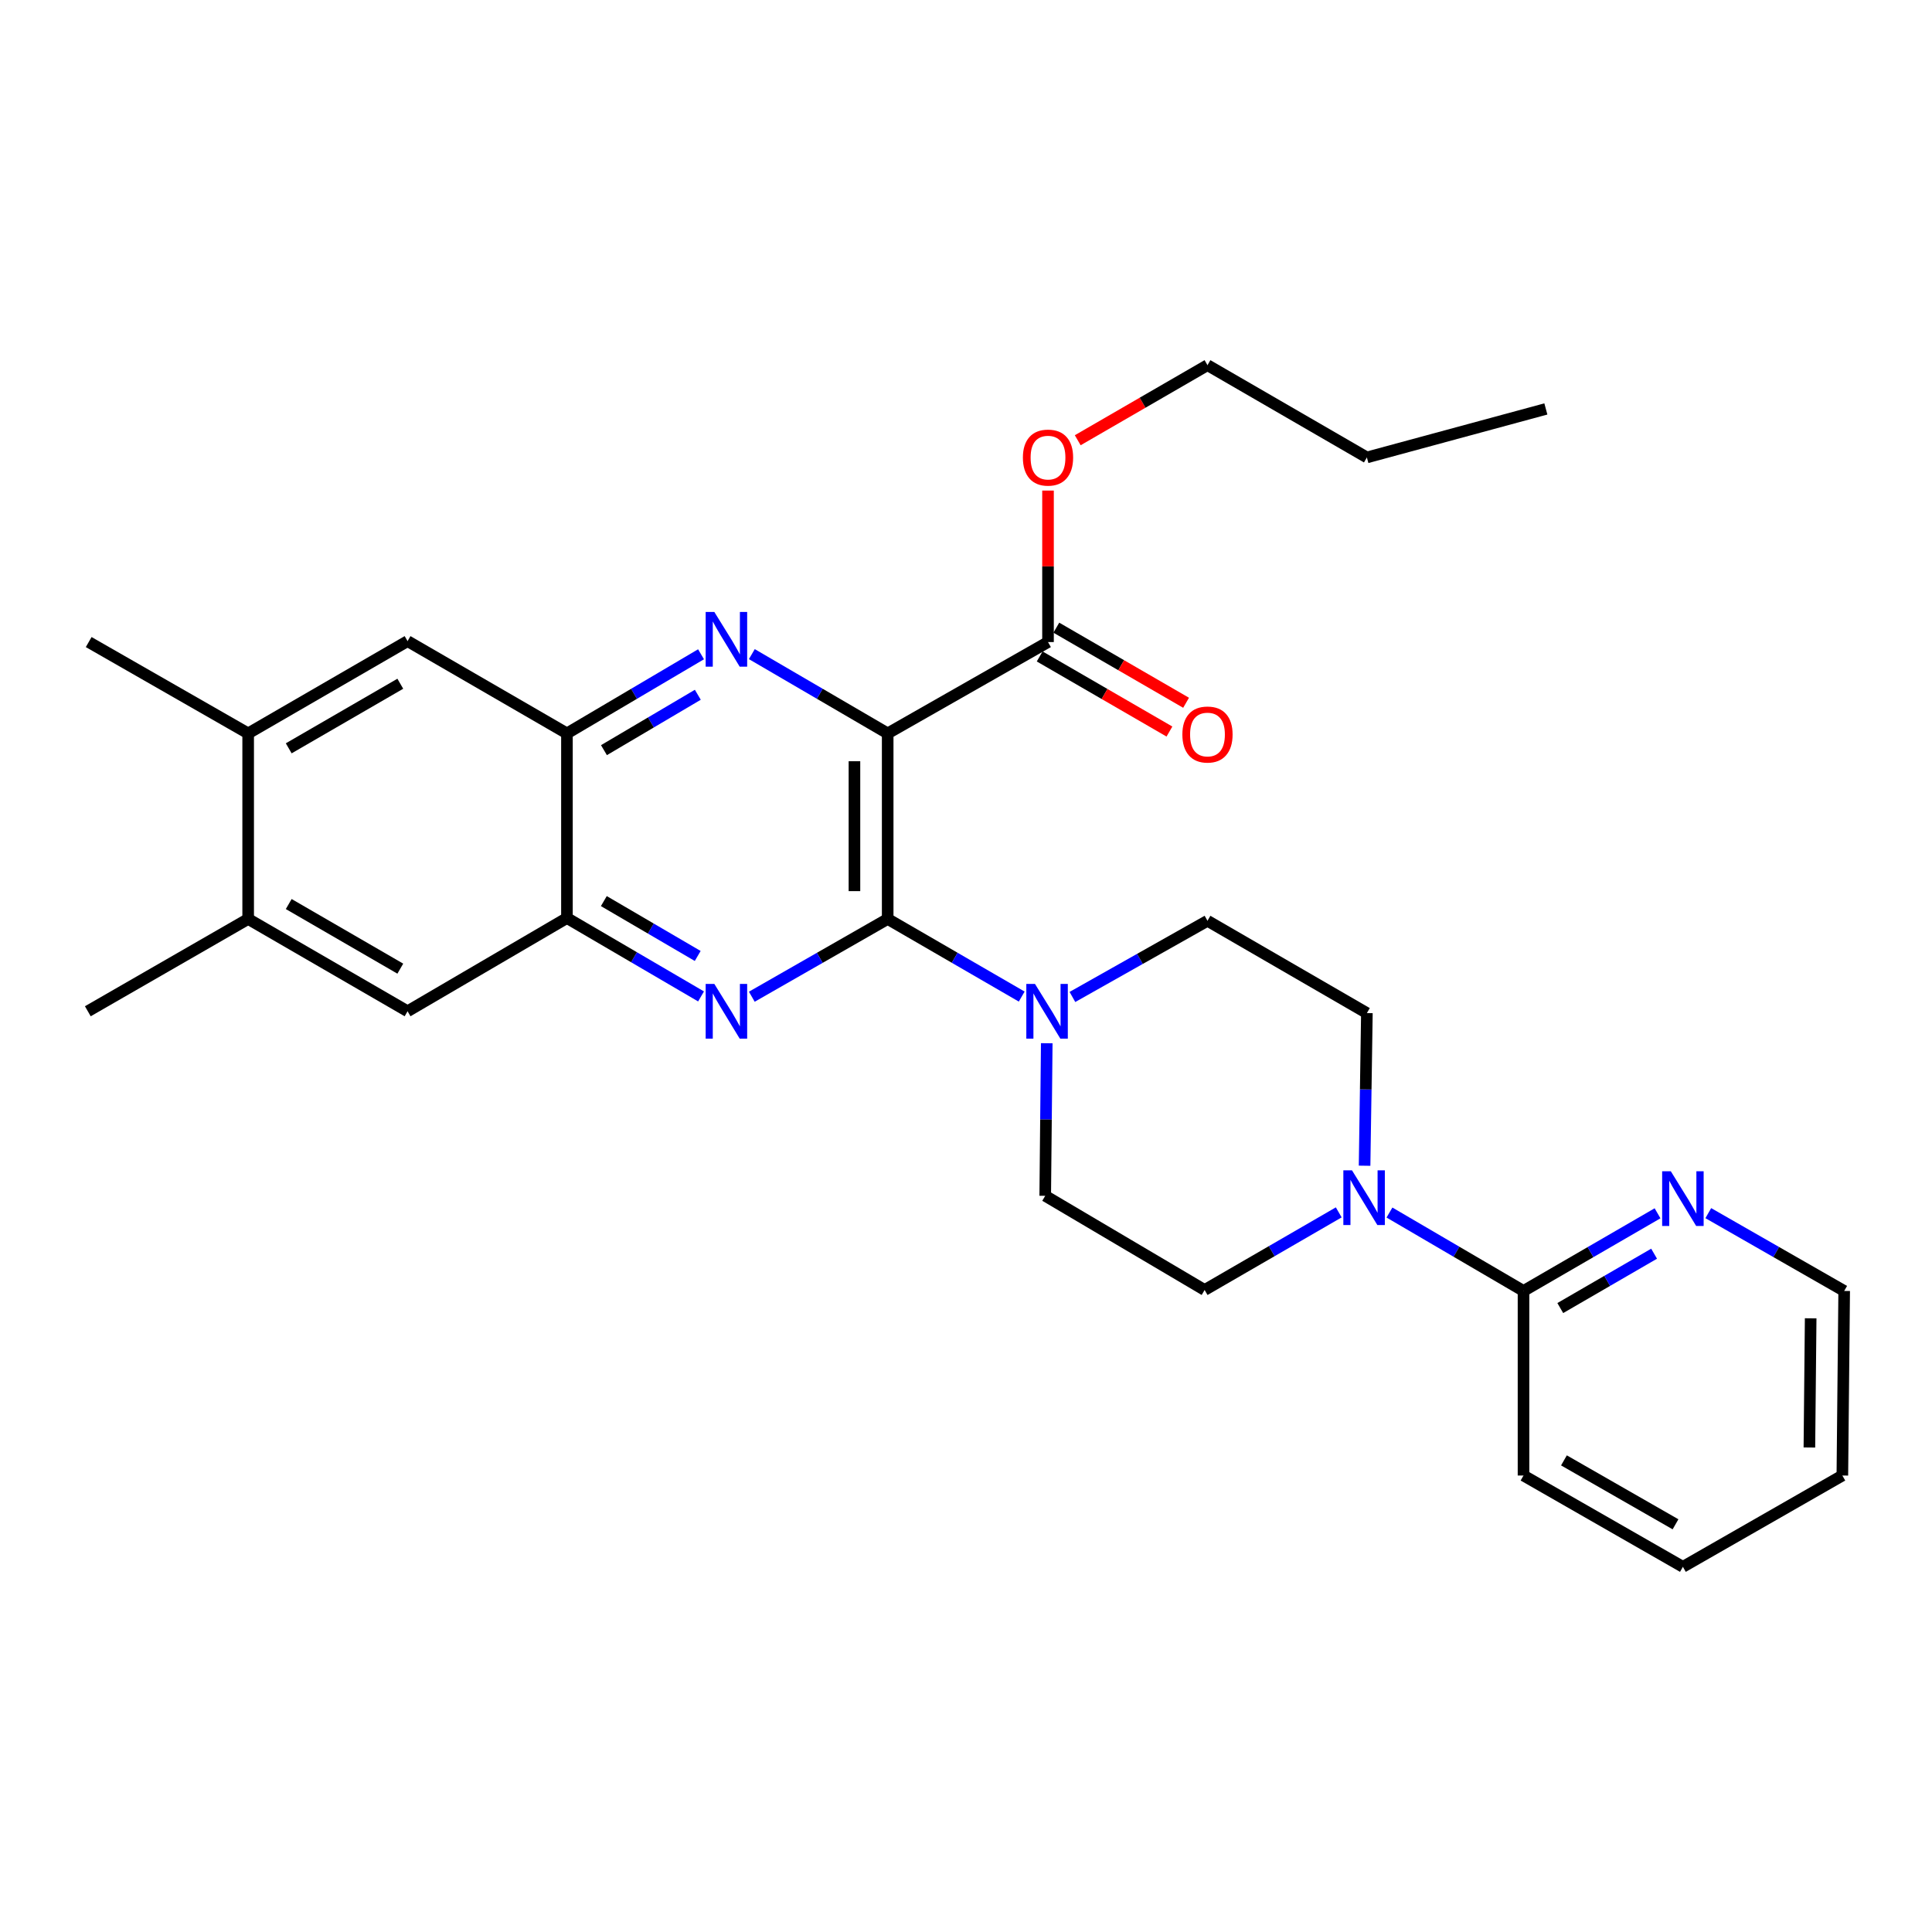 <?xml version='1.0' encoding='iso-8859-1'?>
<svg version='1.1' baseProfile='full'
              xmlns='http://www.w3.org/2000/svg'
                      xmlns:rdkit='http://www.rdkit.org/xml'
                      xmlns:xlink='http://www.w3.org/1999/xlink'
                  xml:space='preserve'
width='1000px' height='1000px' viewBox='0 0 1000 1000'>
<!-- END OF HEADER -->
<rect style='opacity:1.0;fill:#FFFFFF;stroke:none' width='1000' height='1000' x='0' y='0'> </rect>
<path class='bond-0' d='M 459.464,379.606 L 459.464,475.655' style='fill:none;fill-rule:evenodd;stroke:#000000;stroke-width:6px;stroke-linecap:butt;stroke-linejoin:miter;stroke-opacity:1' />
<path class='bond-0' d='M 442.259,394.013 L 442.259,461.248' style='fill:none;fill-rule:evenodd;stroke:#000000;stroke-width:6px;stroke-linecap:butt;stroke-linejoin:miter;stroke-opacity:1' />
<path class='bond-1' d='M 459.464,379.606 L 424.307,359.09' style='fill:none;fill-rule:evenodd;stroke:#000000;stroke-width:6px;stroke-linecap:butt;stroke-linejoin:miter;stroke-opacity:1' />
<path class='bond-1' d='M 424.307,359.09 L 389.149,338.575' style='fill:none;fill-rule:evenodd;stroke:#0000FF;stroke-width:6px;stroke-linecap:butt;stroke-linejoin:miter;stroke-opacity:1' />
<path class='bond-7' d='M 459.464,379.606 L 542.448,332.332' style='fill:none;fill-rule:evenodd;stroke:#000000;stroke-width:6px;stroke-linecap:butt;stroke-linejoin:miter;stroke-opacity:1' />
<path class='bond-2' d='M 459.464,475.655 L 424.301,495.78' style='fill:none;fill-rule:evenodd;stroke:#000000;stroke-width:6px;stroke-linecap:butt;stroke-linejoin:miter;stroke-opacity:1' />
<path class='bond-2' d='M 424.301,495.78 L 389.137,515.904' style='fill:none;fill-rule:evenodd;stroke:#0000FF;stroke-width:6px;stroke-linecap:butt;stroke-linejoin:miter;stroke-opacity:1' />
<path class='bond-3' d='M 459.464,475.655 L 494.15,495.742' style='fill:none;fill-rule:evenodd;stroke:#000000;stroke-width:6px;stroke-linecap:butt;stroke-linejoin:miter;stroke-opacity:1' />
<path class='bond-3' d='M 494.15,495.742 L 528.837,515.828' style='fill:none;fill-rule:evenodd;stroke:#0000FF;stroke-width:6px;stroke-linecap:butt;stroke-linejoin:miter;stroke-opacity:1' />
<path class='bond-4' d='M 362.857,338.649 L 328.153,359.128' style='fill:none;fill-rule:evenodd;stroke:#0000FF;stroke-width:6px;stroke-linecap:butt;stroke-linejoin:miter;stroke-opacity:1' />
<path class='bond-4' d='M 328.153,359.128 L 293.449,379.606' style='fill:none;fill-rule:evenodd;stroke:#000000;stroke-width:6px;stroke-linecap:butt;stroke-linejoin:miter;stroke-opacity:1' />
<path class='bond-4' d='M 361.189,359.61 L 336.897,373.945' style='fill:none;fill-rule:evenodd;stroke:#0000FF;stroke-width:6px;stroke-linecap:butt;stroke-linejoin:miter;stroke-opacity:1' />
<path class='bond-4' d='M 336.897,373.945 L 312.604,388.28' style='fill:none;fill-rule:evenodd;stroke:#000000;stroke-width:6px;stroke-linecap:butt;stroke-linejoin:miter;stroke-opacity:1' />
<path class='bond-29' d='M 362.863,515.75 L 328.156,495.459' style='fill:none;fill-rule:evenodd;stroke:#0000FF;stroke-width:6px;stroke-linecap:butt;stroke-linejoin:miter;stroke-opacity:1' />
<path class='bond-29' d='M 328.156,495.459 L 293.449,475.168' style='fill:none;fill-rule:evenodd;stroke:#000000;stroke-width:6px;stroke-linecap:butt;stroke-linejoin:miter;stroke-opacity:1' />
<path class='bond-29' d='M 361.134,494.81 L 336.839,480.607' style='fill:none;fill-rule:evenodd;stroke:#0000FF;stroke-width:6px;stroke-linecap:butt;stroke-linejoin:miter;stroke-opacity:1' />
<path class='bond-29' d='M 336.839,480.607 L 312.545,466.403' style='fill:none;fill-rule:evenodd;stroke:#000000;stroke-width:6px;stroke-linecap:butt;stroke-linejoin:miter;stroke-opacity:1' />
<path class='bond-14' d='M 541.795,539.975 L 541.399,579.463' style='fill:none;fill-rule:evenodd;stroke:#0000FF;stroke-width:6px;stroke-linecap:butt;stroke-linejoin:miter;stroke-opacity:1' />
<path class='bond-14' d='M 541.399,579.463 L 541.004,618.951' style='fill:none;fill-rule:evenodd;stroke:#000000;stroke-width:6px;stroke-linecap:butt;stroke-linejoin:miter;stroke-opacity:1' />
<path class='bond-15' d='M 555.083,516.026 L 590.037,496.314' style='fill:none;fill-rule:evenodd;stroke:#0000FF;stroke-width:6px;stroke-linecap:butt;stroke-linejoin:miter;stroke-opacity:1' />
<path class='bond-15' d='M 590.037,496.314 L 624.991,476.602' style='fill:none;fill-rule:evenodd;stroke:#000000;stroke-width:6px;stroke-linecap:butt;stroke-linejoin:miter;stroke-opacity:1' />
<path class='bond-5' d='M 293.449,379.606 L 293.449,475.168' style='fill:none;fill-rule:evenodd;stroke:#000000;stroke-width:6px;stroke-linecap:butt;stroke-linejoin:miter;stroke-opacity:1' />
<path class='bond-10' d='M 293.449,379.606 L 210.953,331.844' style='fill:none;fill-rule:evenodd;stroke:#000000;stroke-width:6px;stroke-linecap:butt;stroke-linejoin:miter;stroke-opacity:1' />
<path class='bond-9' d='M 293.449,475.168 L 210.953,523.427' style='fill:none;fill-rule:evenodd;stroke:#000000;stroke-width:6px;stroke-linecap:butt;stroke-linejoin:miter;stroke-opacity:1' />
<path class='bond-6' d='M 706.304,603.377 L 706.9,563.875' style='fill:none;fill-rule:evenodd;stroke:#0000FF;stroke-width:6px;stroke-linecap:butt;stroke-linejoin:miter;stroke-opacity:1' />
<path class='bond-6' d='M 706.9,563.875 L 707.497,524.373' style='fill:none;fill-rule:evenodd;stroke:#000000;stroke-width:6px;stroke-linecap:butt;stroke-linejoin:miter;stroke-opacity:1' />
<path class='bond-8' d='M 719.184,627.606 L 753.876,647.9' style='fill:none;fill-rule:evenodd;stroke:#0000FF;stroke-width:6px;stroke-linecap:butt;stroke-linejoin:miter;stroke-opacity:1' />
<path class='bond-8' d='M 753.876,647.9 L 788.569,668.194' style='fill:none;fill-rule:evenodd;stroke:#000000;stroke-width:6px;stroke-linecap:butt;stroke-linejoin:miter;stroke-opacity:1' />
<path class='bond-30' d='M 692.929,627.521 L 658.22,647.609' style='fill:none;fill-rule:evenodd;stroke:#0000FF;stroke-width:6px;stroke-linecap:butt;stroke-linejoin:miter;stroke-opacity:1' />
<path class='bond-30' d='M 658.22,647.609 L 623.51,667.697' style='fill:none;fill-rule:evenodd;stroke:#000000;stroke-width:6px;stroke-linecap:butt;stroke-linejoin:miter;stroke-opacity:1' />
<path class='bond-18' d='M 538.139,339.777 L 571.718,359.211' style='fill:none;fill-rule:evenodd;stroke:#000000;stroke-width:6px;stroke-linecap:butt;stroke-linejoin:miter;stroke-opacity:1' />
<path class='bond-18' d='M 571.718,359.211 L 605.298,378.645' style='fill:none;fill-rule:evenodd;stroke:#FF0000;stroke-width:6px;stroke-linecap:butt;stroke-linejoin:miter;stroke-opacity:1' />
<path class='bond-18' d='M 546.756,324.886 L 580.336,344.32' style='fill:none;fill-rule:evenodd;stroke:#000000;stroke-width:6px;stroke-linecap:butt;stroke-linejoin:miter;stroke-opacity:1' />
<path class='bond-18' d='M 580.336,344.32 L 613.916,363.754' style='fill:none;fill-rule:evenodd;stroke:#FF0000;stroke-width:6px;stroke-linecap:butt;stroke-linejoin:miter;stroke-opacity:1' />
<path class='bond-19' d='M 542.448,332.332 L 542.448,293.125' style='fill:none;fill-rule:evenodd;stroke:#000000;stroke-width:6px;stroke-linecap:butt;stroke-linejoin:miter;stroke-opacity:1' />
<path class='bond-19' d='M 542.448,293.125 L 542.448,253.919' style='fill:none;fill-rule:evenodd;stroke:#FF0000;stroke-width:6px;stroke-linecap:butt;stroke-linejoin:miter;stroke-opacity:1' />
<path class='bond-13' d='M 788.569,668.194 L 823.255,648.096' style='fill:none;fill-rule:evenodd;stroke:#000000;stroke-width:6px;stroke-linecap:butt;stroke-linejoin:miter;stroke-opacity:1' />
<path class='bond-13' d='M 823.255,648.096 L 857.941,627.998' style='fill:none;fill-rule:evenodd;stroke:#0000FF;stroke-width:6px;stroke-linecap:butt;stroke-linejoin:miter;stroke-opacity:1' />
<path class='bond-13' d='M 807.6,677.051 L 831.881,662.982' style='fill:none;fill-rule:evenodd;stroke:#000000;stroke-width:6px;stroke-linecap:butt;stroke-linejoin:miter;stroke-opacity:1' />
<path class='bond-13' d='M 831.881,662.982 L 856.161,648.914' style='fill:none;fill-rule:evenodd;stroke:#0000FF;stroke-width:6px;stroke-linecap:butt;stroke-linejoin:miter;stroke-opacity:1' />
<path class='bond-20' d='M 788.569,668.194 L 788.569,763.727' style='fill:none;fill-rule:evenodd;stroke:#000000;stroke-width:6px;stroke-linecap:butt;stroke-linejoin:miter;stroke-opacity:1' />
<path class='bond-31' d='M 210.953,523.427 L 128.448,475.655' style='fill:none;fill-rule:evenodd;stroke:#000000;stroke-width:6px;stroke-linecap:butt;stroke-linejoin:miter;stroke-opacity:1' />
<path class='bond-31' d='M 207.198,501.372 L 149.444,467.932' style='fill:none;fill-rule:evenodd;stroke:#000000;stroke-width:6px;stroke-linecap:butt;stroke-linejoin:miter;stroke-opacity:1' />
<path class='bond-11' d='M 210.953,331.844 L 128.448,379.606' style='fill:none;fill-rule:evenodd;stroke:#000000;stroke-width:6px;stroke-linecap:butt;stroke-linejoin:miter;stroke-opacity:1' />
<path class='bond-11' d='M 207.197,353.898 L 149.443,387.331' style='fill:none;fill-rule:evenodd;stroke:#000000;stroke-width:6px;stroke-linecap:butt;stroke-linejoin:miter;stroke-opacity:1' />
<path class='bond-12' d='M 128.448,379.606 L 128.448,475.655' style='fill:none;fill-rule:evenodd;stroke:#000000;stroke-width:6px;stroke-linecap:butt;stroke-linejoin:miter;stroke-opacity:1' />
<path class='bond-22' d='M 128.448,379.606 L 45.904,332.332' style='fill:none;fill-rule:evenodd;stroke:#000000;stroke-width:6px;stroke-linecap:butt;stroke-linejoin:miter;stroke-opacity:1' />
<path class='bond-21' d='M 128.448,475.655 L 45.455,523.427' style='fill:none;fill-rule:evenodd;stroke:#000000;stroke-width:6px;stroke-linecap:butt;stroke-linejoin:miter;stroke-opacity:1' />
<path class='bond-23' d='M 884.21,627.921 L 919.378,648.057' style='fill:none;fill-rule:evenodd;stroke:#0000FF;stroke-width:6px;stroke-linecap:butt;stroke-linejoin:miter;stroke-opacity:1' />
<path class='bond-23' d='M 919.378,648.057 L 954.545,668.194' style='fill:none;fill-rule:evenodd;stroke:#000000;stroke-width:6px;stroke-linecap:butt;stroke-linejoin:miter;stroke-opacity:1' />
<path class='bond-17' d='M 541.004,618.951 L 623.51,667.697' style='fill:none;fill-rule:evenodd;stroke:#000000;stroke-width:6px;stroke-linecap:butt;stroke-linejoin:miter;stroke-opacity:1' />
<path class='bond-16' d='M 624.991,476.602 L 707.497,524.373' style='fill:none;fill-rule:evenodd;stroke:#000000;stroke-width:6px;stroke-linecap:butt;stroke-linejoin:miter;stroke-opacity:1' />
<path class='bond-24' d='M 557.832,227.868 L 591.412,208.438' style='fill:none;fill-rule:evenodd;stroke:#FF0000;stroke-width:6px;stroke-linecap:butt;stroke-linejoin:miter;stroke-opacity:1' />
<path class='bond-24' d='M 591.412,208.438 L 624.991,189.008' style='fill:none;fill-rule:evenodd;stroke:#000000;stroke-width:6px;stroke-linecap:butt;stroke-linejoin:miter;stroke-opacity:1' />
<path class='bond-26' d='M 788.569,763.727 L 871.065,810.992' style='fill:none;fill-rule:evenodd;stroke:#000000;stroke-width:6px;stroke-linecap:butt;stroke-linejoin:miter;stroke-opacity:1' />
<path class='bond-26' d='M 809.496,755.889 L 867.243,788.974' style='fill:none;fill-rule:evenodd;stroke:#000000;stroke-width:6px;stroke-linecap:butt;stroke-linejoin:miter;stroke-opacity:1' />
<path class='bond-32' d='M 954.545,668.194 L 953.599,763.727' style='fill:none;fill-rule:evenodd;stroke:#000000;stroke-width:6px;stroke-linecap:butt;stroke-linejoin:miter;stroke-opacity:1' />
<path class='bond-32' d='M 937.2,682.354 L 936.537,749.227' style='fill:none;fill-rule:evenodd;stroke:#000000;stroke-width:6px;stroke-linecap:butt;stroke-linejoin:miter;stroke-opacity:1' />
<path class='bond-25' d='M 624.991,189.008 L 707.497,236.77' style='fill:none;fill-rule:evenodd;stroke:#000000;stroke-width:6px;stroke-linecap:butt;stroke-linejoin:miter;stroke-opacity:1' />
<path class='bond-28' d='M 707.497,236.77 L 800.134,211.67' style='fill:none;fill-rule:evenodd;stroke:#000000;stroke-width:6px;stroke-linecap:butt;stroke-linejoin:miter;stroke-opacity:1' />
<path class='bond-27' d='M 871.065,810.992 L 953.599,763.727' style='fill:none;fill-rule:evenodd;stroke:#000000;stroke-width:6px;stroke-linecap:butt;stroke-linejoin:miter;stroke-opacity:1' />
<path  class='atom-2' d='M 369.733 316.738
L 379.013 331.738
Q 379.933 333.218, 381.413 335.898
Q 382.893 338.578, 382.973 338.738
L 382.973 316.738
L 386.733 316.738
L 386.733 345.058
L 382.853 345.058
L 372.893 328.658
Q 371.733 326.738, 370.493 324.538
Q 369.293 322.338, 368.933 321.658
L 368.933 345.058
L 365.253 345.058
L 365.253 316.738
L 369.733 316.738
' fill='#0000FF'/>
<path  class='atom-3' d='M 369.733 509.267
L 379.013 524.267
Q 379.933 525.747, 381.413 528.427
Q 382.893 531.107, 382.973 531.267
L 382.973 509.267
L 386.733 509.267
L 386.733 537.587
L 382.853 537.587
L 372.893 521.187
Q 371.733 519.267, 370.493 517.067
Q 369.293 514.867, 368.933 514.187
L 368.933 537.587
L 365.253 537.587
L 365.253 509.267
L 369.733 509.267
' fill='#0000FF'/>
<path  class='atom-4' d='M 535.7 509.267
L 544.98 524.267
Q 545.9 525.747, 547.38 528.427
Q 548.86 531.107, 548.94 531.267
L 548.94 509.267
L 552.7 509.267
L 552.7 537.587
L 548.82 537.587
L 538.86 521.187
Q 537.7 519.267, 536.46 517.067
Q 535.26 514.867, 534.9 514.187
L 534.9 537.587
L 531.22 537.587
L 531.22 509.267
L 535.7 509.267
' fill='#0000FF'/>
<path  class='atom-7' d='M 699.794 605.766
L 709.074 620.766
Q 709.994 622.246, 711.474 624.926
Q 712.954 627.606, 713.034 627.766
L 713.034 605.766
L 716.794 605.766
L 716.794 634.086
L 712.914 634.086
L 702.954 617.686
Q 701.794 615.766, 700.554 613.566
Q 699.354 611.366, 698.994 610.686
L 698.994 634.086
L 695.314 634.086
L 695.314 605.766
L 699.794 605.766
' fill='#0000FF'/>
<path  class='atom-14' d='M 864.805 606.234
L 874.085 621.234
Q 875.005 622.714, 876.485 625.394
Q 877.965 628.074, 878.045 628.234
L 878.045 606.234
L 881.805 606.234
L 881.805 634.554
L 877.925 634.554
L 867.965 618.154
Q 866.805 616.234, 865.565 614.034
Q 864.365 611.834, 864.005 611.154
L 864.005 634.554
L 860.325 634.554
L 860.325 606.234
L 864.805 606.234
' fill='#0000FF'/>
<path  class='atom-19' d='M 611.991 380.183
Q 611.991 373.383, 615.351 369.583
Q 618.711 365.783, 624.991 365.783
Q 631.271 365.783, 634.631 369.583
Q 637.991 373.383, 637.991 380.183
Q 637.991 387.063, 634.591 390.983
Q 631.191 394.863, 624.991 394.863
Q 618.751 394.863, 615.351 390.983
Q 611.991 387.103, 611.991 380.183
M 624.991 391.663
Q 629.311 391.663, 631.631 388.783
Q 633.991 385.863, 633.991 380.183
Q 633.991 374.623, 631.631 371.823
Q 629.311 368.983, 624.991 368.983
Q 620.671 368.983, 618.311 371.783
Q 615.991 374.583, 615.991 380.183
Q 615.991 385.903, 618.311 388.783
Q 620.671 391.663, 624.991 391.663
' fill='#FF0000'/>
<path  class='atom-20' d='M 529.448 236.85
Q 529.448 230.05, 532.808 226.25
Q 536.168 222.45, 542.448 222.45
Q 548.728 222.45, 552.088 226.25
Q 555.448 230.05, 555.448 236.85
Q 555.448 243.73, 552.048 247.65
Q 548.648 251.53, 542.448 251.53
Q 536.208 251.53, 532.808 247.65
Q 529.448 243.77, 529.448 236.85
M 542.448 248.33
Q 546.768 248.33, 549.088 245.45
Q 551.448 242.53, 551.448 236.85
Q 551.448 231.29, 549.088 228.49
Q 546.768 225.65, 542.448 225.65
Q 538.128 225.65, 535.768 228.45
Q 533.448 231.25, 533.448 236.85
Q 533.448 242.57, 535.768 245.45
Q 538.128 248.33, 542.448 248.33
' fill='#FF0000'/>
</svg>
